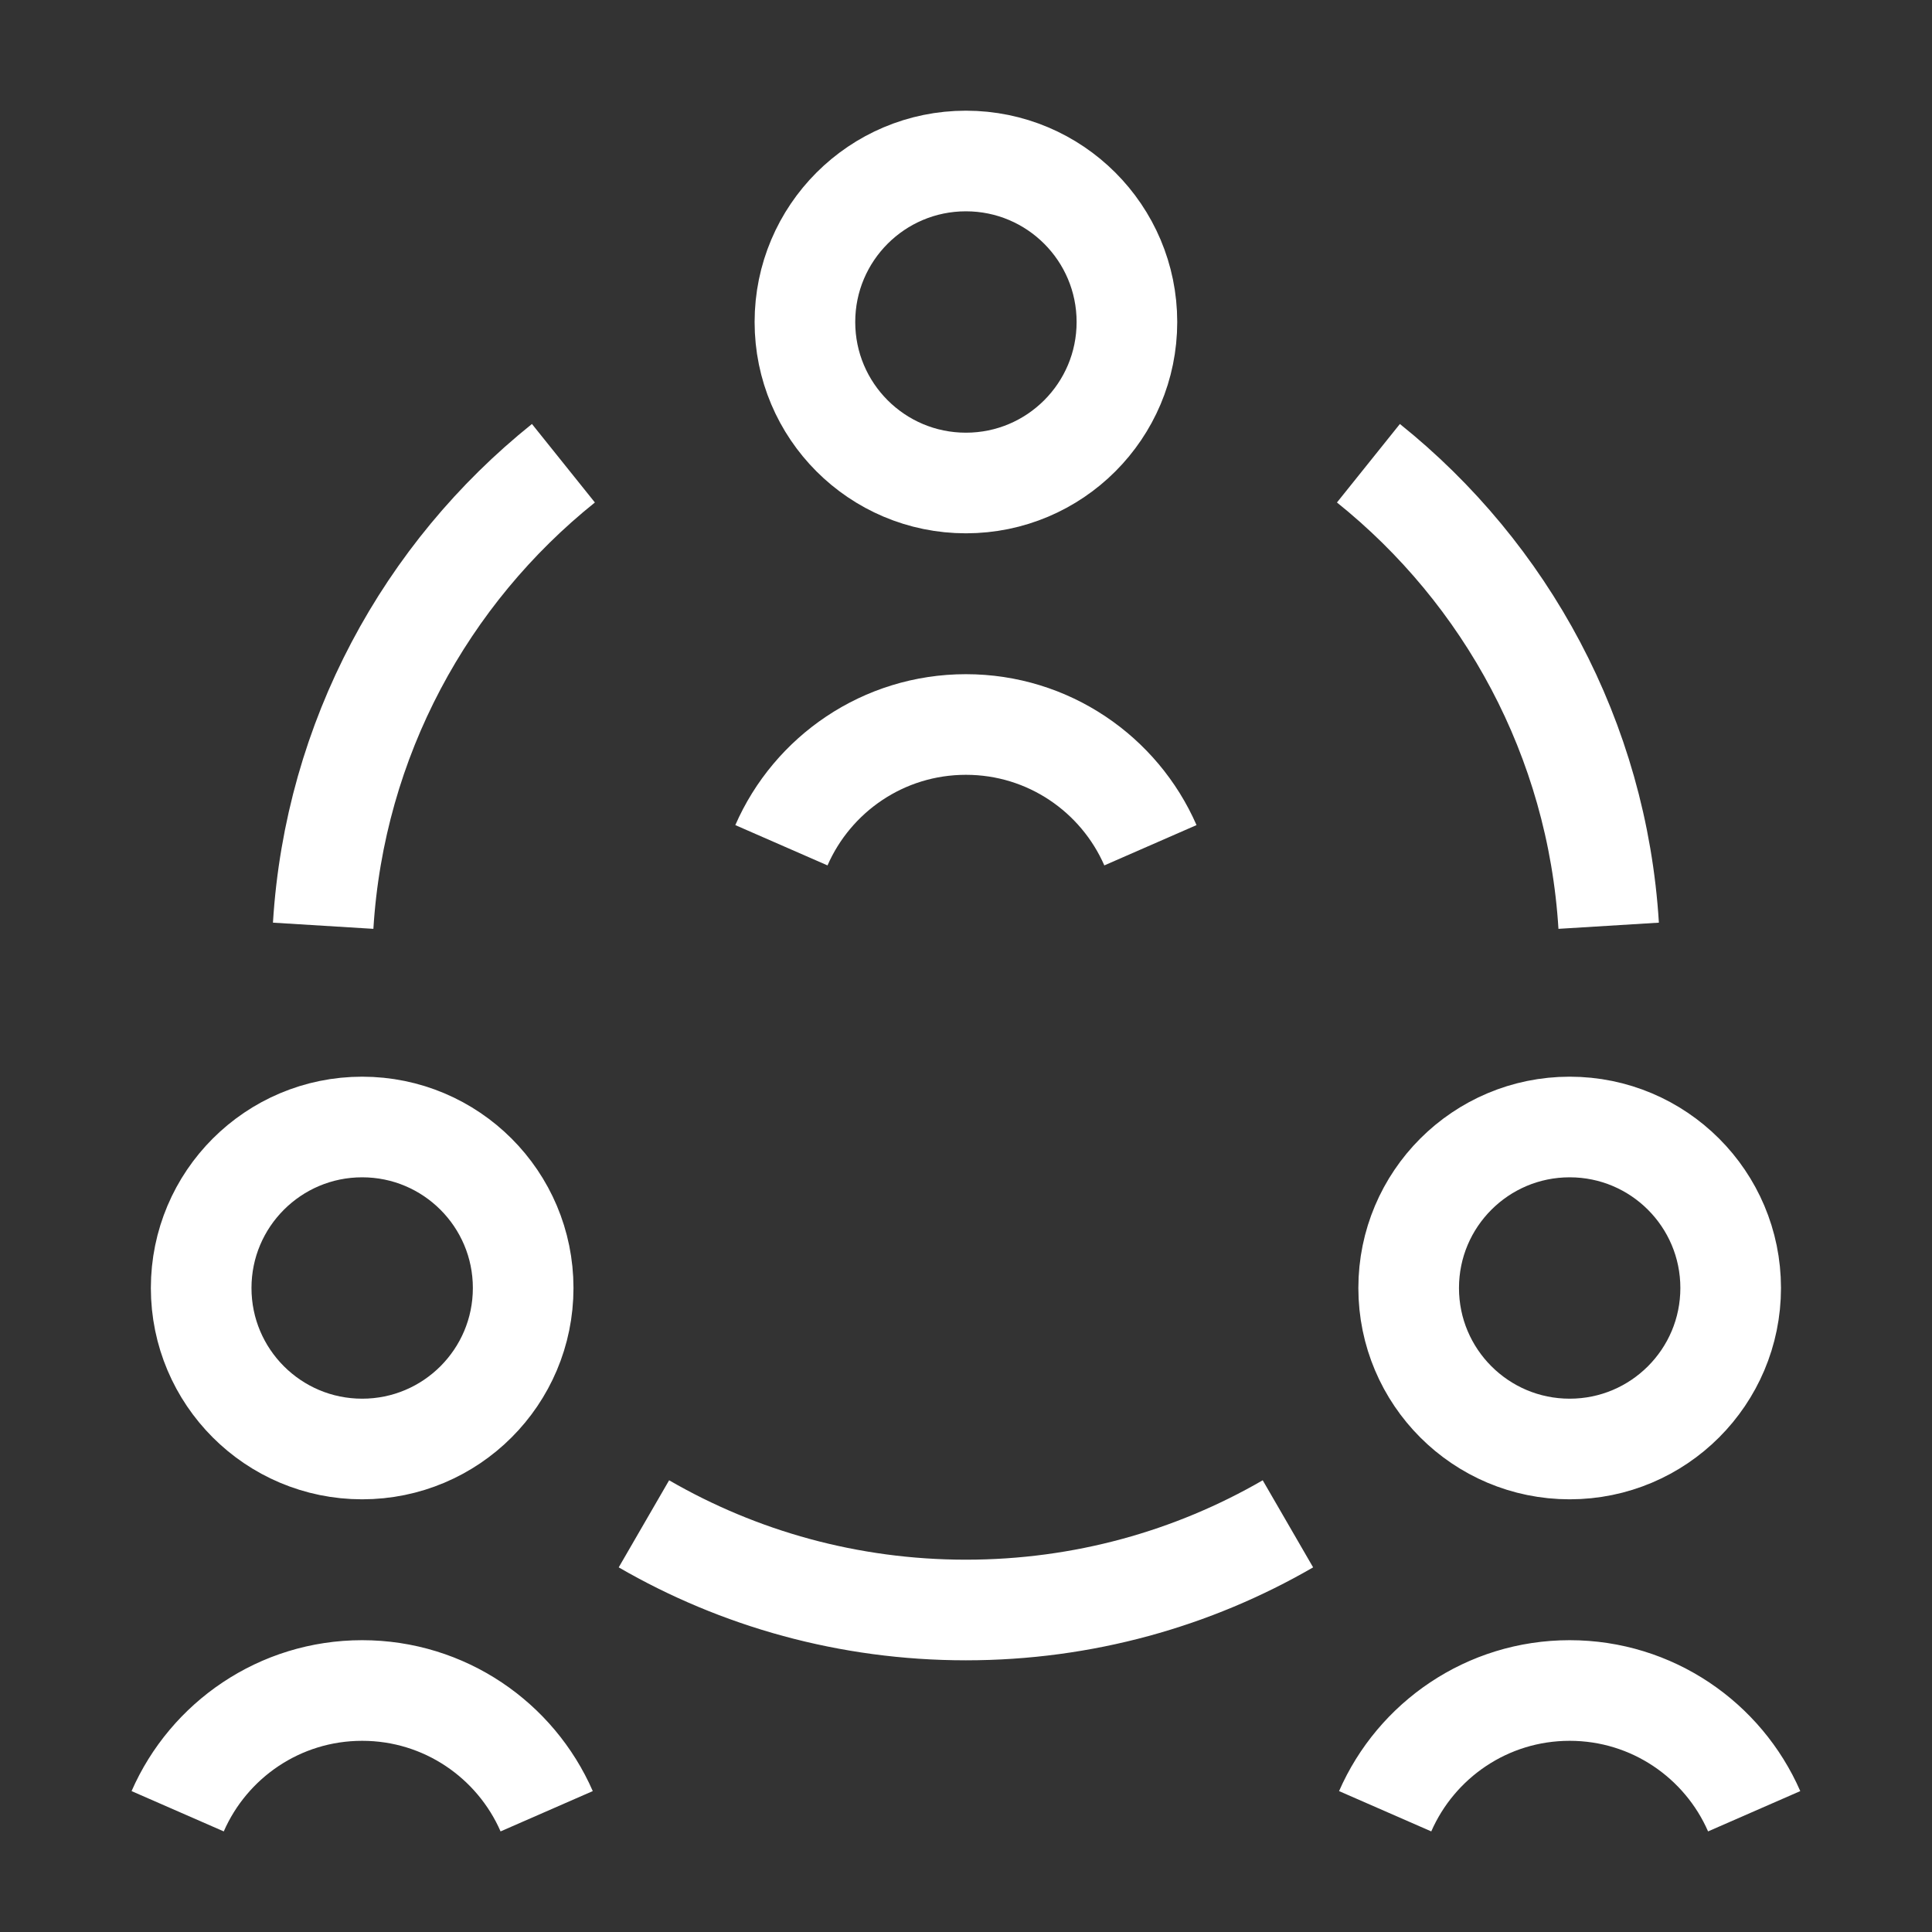 <svg width="48" height="48" viewBox="0 0 48 48" fill="none" xmlns="http://www.w3.org/2000/svg">
<rect x="0" y="0" width="48" height="48" fill="#333333" stroke="none"/>
<path d="M8.029 23C8.315 18.355 10.583 14.247 13.998 11.509M33.998 11.509C37.413 14.247 39.681 18.355 39.967 23M15.998 37.859C18.351 39.221 21.084 40 23.998 40C26.912 40 29.645 39.221 31.998 37.859M13.582 45C12.81 43.234 11.048 42 8.998 42C6.948 42 5.186 43.234 4.414 45M43.582 45C42.81 43.234 41.048 42 38.998 42C36.948 42 35.186 43.234 34.414 45M28.582 21C27.81 19.234 26.048 18 23.998 18C21.948 18 20.186 19.234 19.414 21M12.998 32C12.998 34.209 11.207 36 8.998 36C6.789 36 4.998 34.209 4.998 32C4.998 29.791 6.789 28 8.998 28C11.207 28 12.998 29.791 12.998 32ZM42.998 32C42.998 34.209 41.207 36 38.998 36C36.789 36 34.998 34.209 34.998 32C34.998 29.791 36.789 28 38.998 28C41.207 28 42.998 29.791 42.998 32ZM27.998 8C27.998 10.209 26.207 12 23.998 12C21.789 12 19.998 10.209 19.998 8C19.998 5.791 21.789 4 23.998 4C26.207 4 27.998 5.791 27.998 8Z" stroke="white" stroke-width="2.5"/>
</svg>
